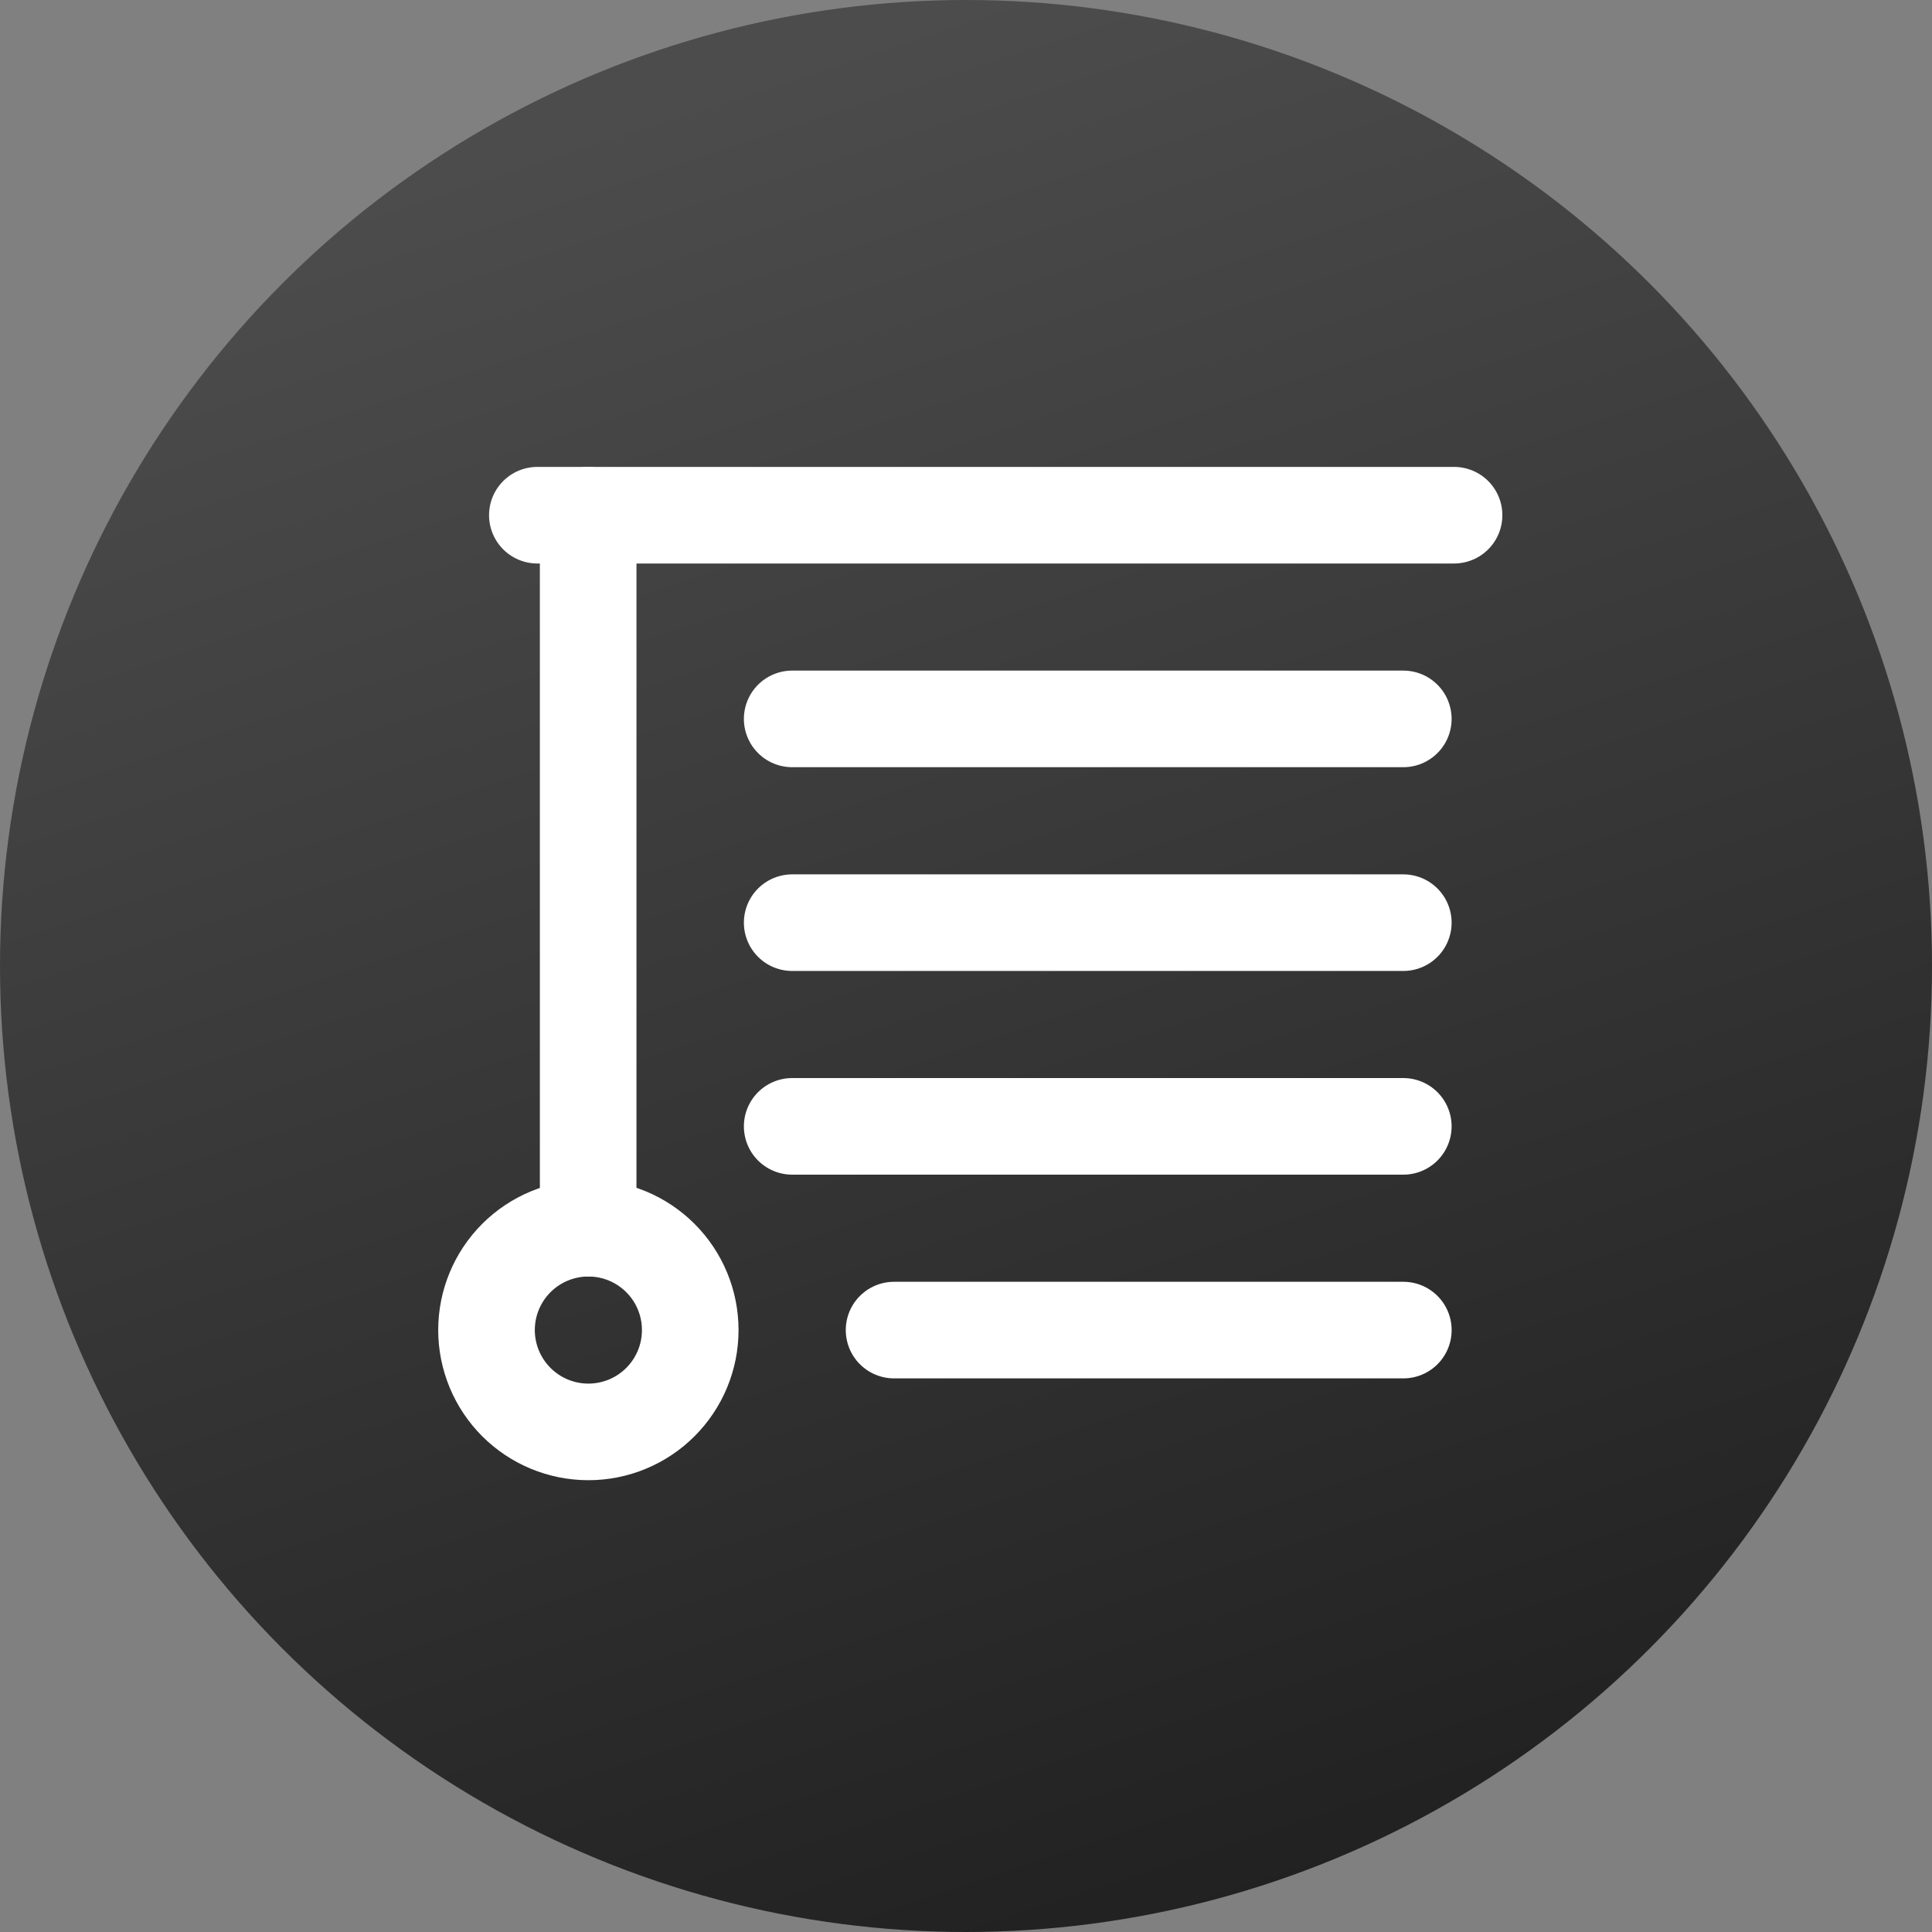 <svg width="60" height="60" viewBox="0 0 60 60" fill="none" xmlns="http://www.w3.org/2000/svg">
<rect x="0" y="0" width="60" height="60" fill="#808080" stroke="none"/>
<circle cx="30" cy="30" r="30" fill="url(#paint0_linear_16353_1344)"/>
<path d="M16.688 16H45.157" stroke="white" stroke-width="3" stroke-linecap="round" stroke-linejoin="round"/>
<path d="M43.581 22.326H24.602" stroke="white" stroke-width="3" stroke-linecap="round" stroke-linejoin="round"/>
<path d="M43.581 28.654H24.602" stroke="white" stroke-width="3" stroke-linecap="round" stroke-linejoin="round"/>
<path d="M27.766 41.307H43.582" stroke="white" stroke-width="3" stroke-linecap="round" stroke-linejoin="round"/>
<path d="M24.602 34.98H43.581" stroke="white" stroke-width="3" stroke-linecap="round" stroke-linejoin="round"/>
<path d="M18.266 16V38.143" stroke="white" stroke-width="3" stroke-linecap="round" stroke-linejoin="round"/>
<path d="M15.109 41.306C15.109 42.145 15.443 42.949 16.036 43.543C16.629 44.136 17.434 44.469 18.273 44.469C19.112 44.469 19.916 44.136 20.509 43.543C21.103 42.949 21.436 42.145 21.436 41.306C21.436 40.467 21.103 39.662 20.509 39.069C19.916 38.476 19.112 38.143 18.273 38.143C17.434 38.143 16.629 38.476 16.036 39.069C15.443 39.662 15.109 40.467 15.109 41.306Z" stroke="white" stroke-width="3" stroke-linecap="round" stroke-linejoin="round"/>
<defs>
<linearGradient id="paint0_linear_16353_1344" x1="30" y1="0" x2="49.702" y2="60" gradientUnits="userSpaceOnUse">
<stop stop-color="#4C4C4C"/>
<stop offset="1" stop-color="#1E1E1E"/>
<stop offset="1" stop-color="#4E4A4B"/>
</linearGradient>
</defs>
</svg>
